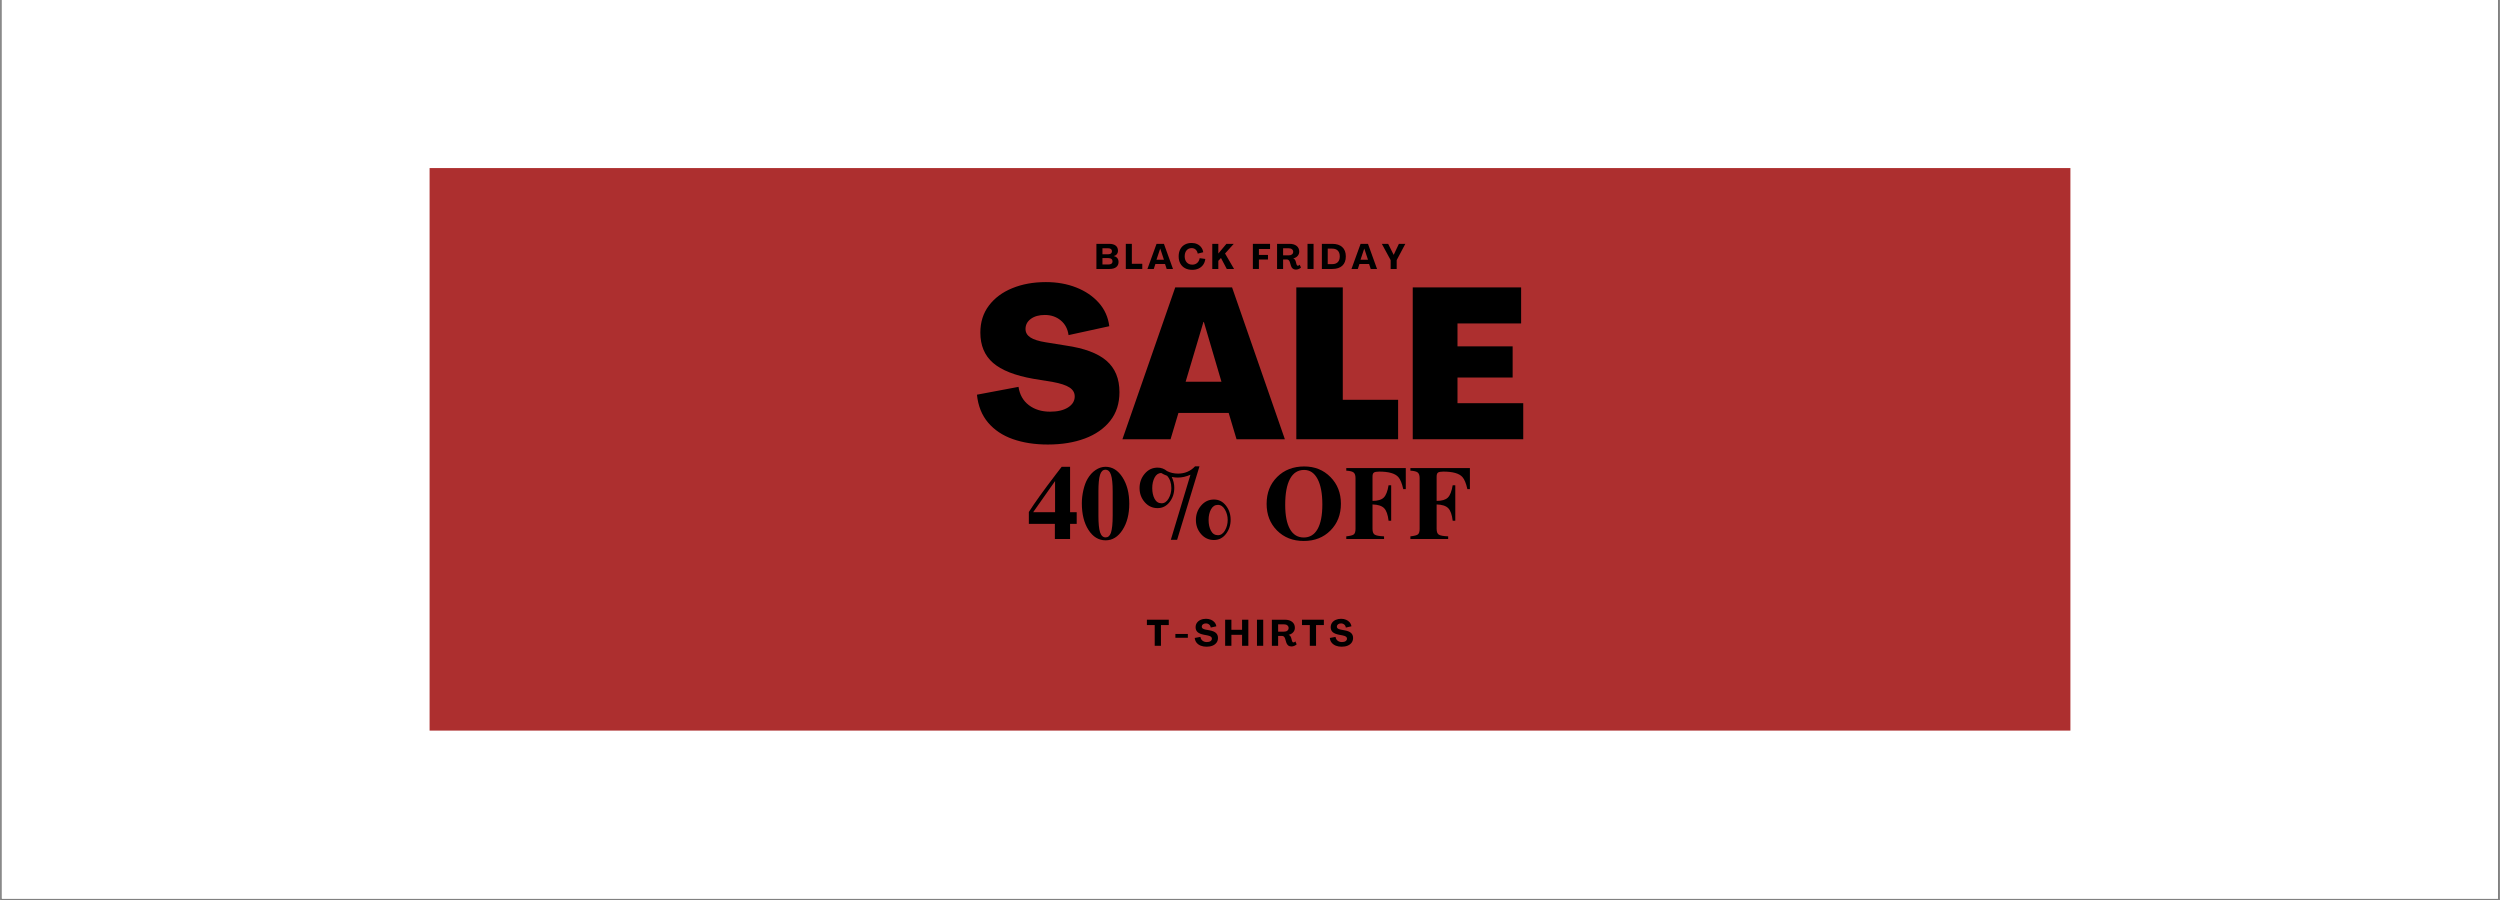 <svg version="1.0" preserveAspectRatio="xMidYMid meet" height="900" viewBox="0 0 1874.88 675" zoomAndPan="magnify" width="2500" xmlns:xlink="http://www.w3.org/1999/xlink" xmlns="http://www.w3.org/2000/svg"><rect x="0" y="0" width="1874.88" height="675" fill="#808080" stroke="none"/><defs><filter id="7637aeb930" height="100%" width="100%" y="0%" x="0%"><feColorMatrix color-interpolation-filters="sRGB" values="0 0 0 0 1 0 0 0 0 1 0 0 0 0 1 0 0 0 1 0"></feColorMatrix></filter><g></g><clipPath id="639f346be1"><path clip-rule="nonzero" d="M 1.328 0 L 1873.434 0 L 1873.434 674 L 1.328 674 Z M 1.328 0"></path></clipPath><mask id="3f51916d86"><g filter="url(#7637aeb930)"><rect fill-opacity="0.85" height="810" y="-67.5" fill="#000000" width="2249.856" x="-187.488"></rect></g></mask><clipPath id="9ed700ef9a"><path clip-rule="nonzero" d="M 1.133 1.039 L 1231.746 1.039 L 1231.746 422.965 L 1.133 422.965 Z M 1.133 1.039"></path></clipPath><clipPath id="2954e11bd7"><path clip-rule="nonzero" d="M 0.133 0.039 L 1230.746 0.039 L 1230.746 421.965 L 0.133 421.965 Z M 0.133 0.039"></path></clipPath><clipPath id="a2e02e7edb"><rect height="422" y="0" width="1231" x="0"></rect></clipPath><clipPath id="7e926a0fb9"><rect height="424" y="0" width="1233" x="0"></rect></clipPath><clipPath id="4da5cf5739"><rect height="160" y="0" width="419" x="0"></rect></clipPath><clipPath id="7ecfe6d8ed"><rect height="115" y="0" width="356" x="0"></rect></clipPath><clipPath id="45a5cbc2df"><rect height="29" y="0" width="161" x="0"></rect></clipPath><clipPath id="abe1a6ac2d"><rect height="28" y="0" width="239" x="0"></rect></clipPath></defs><g clip-path="url(#639f346be1)"><path fill-rule="nonzero" fill-opacity="1" d="M 1.328 0 L 1873.555 0 L 1873.555 674 L 1.328 674 Z M 1.328 0" fill="#ffffff"></path><path fill-rule="nonzero" fill-opacity="1" d="M 1.328 0 L 1873.555 0 L 1873.555 674 L 1.328 674 Z M 1.328 0" fill="#ffffff"></path></g><g mask="url(#3f51916d86)"><g transform="matrix(1, 0, 0, 1, 321, 125)"><g clip-path="url(#7e926a0fb9)"><g clip-path="url(#9ed700ef9a)"><g transform="matrix(1, 0, 0, 1, 1, 1)"><g clip-path="url(#a2e02e7edb)"><g clip-path="url(#2954e11bd7)"><path fill-rule="nonzero" fill-opacity="1" d="M 0.133 0.039 L 1231.297 0.039 L 1231.297 421.965 L 0.133 421.965 Z M 0.133 0.039" fill="#9f0a0a"></path></g></g></g></g></g></g></g><g transform="matrix(1, 0, 0, 1, 728, 210)"><g clip-path="url(#4da5cf5739)"><g fill-opacity="1" fill="#000000"><g transform="translate(0.998, 119.425)"><g><path d="M 56.781 3.969 C 47.02 3.969 38.297 2.617 30.609 -0.078 C 22.922 -2.785 16.719 -6.922 12 -12.484 C 7.289 -18.047 4.508 -25.02 3.656 -33.406 L 34.828 -39.281 C 35.68 -33.445 38.254 -28.883 42.547 -25.594 C 46.836 -22.312 52.164 -20.672 58.531 -20.672 C 64.145 -20.672 68.625 -21.727 71.969 -23.844 C 75.312 -25.969 76.984 -28.727 76.984 -32.125 C 76.984 -34.883 75.68 -37.113 73.078 -38.812 C 70.484 -40.508 66.32 -41.883 60.594 -42.938 L 45.969 -45.328 C 32.176 -47.766 22.098 -51.738 15.734 -57.25 C 9.379 -62.77 6.203 -70.352 6.203 -80 C 6.203 -87.844 8.348 -94.598 12.641 -100.266 C 16.93 -105.941 22.789 -110.289 30.219 -113.312 C 37.645 -116.344 46.02 -117.859 55.344 -117.859 C 63.719 -117.859 71.328 -116.504 78.172 -113.797 C 85.016 -111.098 90.633 -107.281 95.031 -102.344 C 99.426 -97.414 102.051 -91.555 102.906 -84.766 L 72.359 -78.094 C 71.723 -82.758 69.758 -86.441 66.469 -89.141 C 63.188 -91.848 59.211 -93.203 54.547 -93.203 C 50.203 -93.203 46.703 -92.219 44.047 -90.25 C 41.398 -88.289 40.078 -85.773 40.078 -82.703 C 40.078 -80.055 41.297 -77.938 43.734 -76.344 C 46.172 -74.75 50.039 -73.531 55.344 -72.688 L 70.141 -70.297 C 84.141 -68.285 94.367 -64.469 100.828 -58.844 C 107.297 -53.227 110.531 -45.383 110.531 -35.312 C 110.531 -26.82 108.223 -19.66 103.609 -13.828 C 99.004 -8.004 92.672 -3.582 84.609 -0.562 C 76.555 2.457 67.281 3.969 56.781 3.969 Z M 56.781 3.969"></path></g></g></g><g fill-opacity="1" fill="#000000"><g transform="translate(113.446, 119.425)"><g><path d="M 0.312 0 L 39.922 -113.875 L 82.547 -113.875 L 122.141 0 L 85.891 0 L 80 -19.719 L 42.312 -19.719 L 36.422 0 Z M 47.719 -43.109 L 74.594 -43.109 L 61.391 -87.953 L 61.078 -87.953 Z M 47.719 -43.109"></path></g></g></g><g fill-opacity="1" fill="#000000"><g transform="translate(235.914, 119.425)"><g><path d="M 8.266 0 L 8.266 -113.875 L 43.109 -113.875 L 43.109 -29.578 L 84.609 -29.578 L 84.609 0 Z M 8.266 0"></path></g></g></g><g fill-opacity="1" fill="#000000"><g transform="translate(323.231, 119.425)"><g><path d="M 8.266 0 L 8.266 -113.875 L 89.547 -113.875 L 89.547 -86.844 L 41.828 -86.844 L 41.828 -69.656 L 83.188 -69.656 L 83.188 -46.281 L 41.828 -46.281 L 41.828 -27.031 L 91.141 -27.031 L 91.141 0 Z M 8.266 0"></path></g></g></g></g></g><g transform="matrix(1, 0, 0, 1, 769, 317)"><g clip-path="url(#7ecfe6d8ed)"><g fill-opacity="1" fill="#000000"><g transform="translate(1.074, 87.231)"><g><path d="M 37.391 -11.328 L 32.422 -11.328 L 32.422 0 L 21.016 0 L 21.016 -11.328 L 1.5 -11.328 L 1.5 -20.234 C 5.75 -26.941 12.41 -36.227 21.484 -48.094 L 26.125 -54.141 L 32.422 -54.141 L 32.422 -20.062 L 37.391 -20.062 Z M 21.172 -20.062 L 21.172 -43.438 L 4.719 -20.062 Z M 21.172 -20.062"></path></g></g></g><g fill-opacity="1" fill="#000000"><g transform="translate(40.425, 87.231)"><g><path d="M 37.469 -26.516 C 37.469 -18.598 35.785 -12.031 32.422 -6.812 C 29.066 -1.594 24.844 1.016 19.75 1.016 C 14.508 1.016 10.223 -1.578 6.891 -6.766 C 3.555 -11.961 1.891 -18.629 1.891 -26.766 C 1.891 -30.016 2.281 -33.332 3.062 -36.719 C 3.852 -40.102 4.879 -42.867 6.141 -45.016 C 7.766 -47.848 9.781 -50.078 12.188 -51.703 C 14.602 -53.328 17.098 -54.141 19.672 -54.141 C 24.766 -54.141 29.004 -51.504 32.391 -46.234 C 35.773 -40.961 37.469 -34.391 37.469 -26.516 Z M 25.031 -17.469 L 25.031 -35.5 C 25.031 -41.32 24.609 -45.516 23.766 -48.078 C 22.93 -50.648 21.539 -51.938 19.594 -51.938 C 17.707 -51.938 16.359 -50.676 15.547 -48.156 C 14.734 -45.645 14.328 -41.426 14.328 -35.5 L 14.328 -17.469 C 14.328 -11.645 14.742 -7.473 15.578 -4.953 C 16.422 -2.441 17.812 -1.188 19.75 -1.188 C 21.539 -1.188 22.852 -2.312 23.688 -4.562 C 24.582 -7.238 25.031 -11.539 25.031 -17.469 Z M 25.031 -17.469"></path></g></g></g><g fill-opacity="1" fill="#000000"><g transform="translate(79.777, 87.231)"><g><path d="M 70.594 -25.062 C 72.957 -22.051 74.141 -18.5 74.141 -14.406 C 74.141 -10.312 72.957 -6.754 70.594 -3.734 C 68.238 -0.723 65.25 0.781 61.625 0.781 C 57.789 0.781 54.578 -0.695 51.984 -3.656 C 49.391 -6.625 48.094 -10.156 48.094 -14.25 C 48.094 -18.395 49.391 -21.988 51.984 -25.031 C 54.578 -28.07 57.789 -29.594 61.625 -29.594 C 65.25 -29.594 68.238 -28.082 70.594 -25.062 Z M 50.766 -54.469 L 34 0.625 L 29.281 0.625 L 44 -48.172 C 40.738 -46.754 37.586 -46.047 34.547 -46.047 C 33.023 -46.047 31.504 -46.203 29.984 -46.516 C 31.242 -43.891 31.875 -41.16 31.875 -38.328 C 31.875 -34.234 30.691 -30.676 28.328 -27.656 C 25.973 -24.645 22.984 -23.141 19.359 -23.141 C 15.523 -23.141 12.312 -24.617 9.719 -27.578 C 7.125 -30.547 5.828 -34.078 5.828 -38.172 C 5.828 -42.316 7.125 -45.91 9.719 -48.953 C 12.312 -51.992 15.523 -53.516 19.359 -53.516 C 22.035 -53.516 24.395 -52.648 26.438 -50.922 C 28.906 -49.66 31.66 -49.031 34.703 -49.031 C 39.797 -49.031 44.047 -50.844 47.453 -54.469 Z M 71.938 -14.25 C 71.938 -17.031 71.254 -19.613 69.891 -22 C 68.523 -24.383 66.766 -25.578 64.609 -25.578 C 62.359 -25.578 60.629 -24.461 59.422 -22.234 C 58.211 -20.004 57.609 -17.344 57.609 -14.25 C 57.609 -11.094 58.195 -8.398 59.375 -6.172 C 60.562 -3.941 62.305 -2.828 64.609 -2.828 C 66.766 -2.828 68.523 -4.02 69.891 -6.406 C 71.254 -8.801 71.938 -11.414 71.938 -14.25 Z M 29.672 -38.172 C 29.672 -41.953 28.617 -45.02 26.516 -47.375 C 24.836 -48.008 23.344 -48.719 22.031 -49.5 C 19.883 -49.395 18.234 -48.227 17.078 -46 C 15.922 -43.77 15.344 -41.16 15.344 -38.172 C 15.344 -35.023 15.93 -32.336 17.109 -30.109 C 18.297 -27.879 20.047 -26.766 22.359 -26.766 C 24.504 -26.766 26.258 -27.957 27.625 -30.344 C 28.988 -32.727 29.672 -35.336 29.672 -38.172 Z M 29.672 -38.172"></path></g></g></g><g fill-opacity="1" fill="#000000"><g transform="translate(158.479, 87.231)"><g></g></g></g><g fill-opacity="1" fill="#000000"><g transform="translate(178.155, 87.231)"><g><path d="M 58.469 -26.438 C 58.469 -18.312 55.859 -11.625 50.641 -6.375 C 45.422 -1.125 38.742 1.5 30.609 1.5 C 22.484 1.5 15.805 -1.109 10.578 -6.328 C 5.359 -11.555 2.75 -18.234 2.75 -26.359 C 2.75 -34.547 5.383 -41.266 10.656 -46.516 C 15.938 -51.766 22.695 -54.391 30.938 -54.391 C 38.852 -54.391 45.422 -51.738 50.641 -46.438 C 55.859 -41.133 58.469 -34.469 58.469 -26.438 Z M 44.547 -25.891 C 44.547 -34.078 43.352 -40.438 40.969 -44.969 C 38.582 -49.508 35.211 -51.781 30.859 -51.781 C 26.234 -51.781 22.711 -49.551 20.297 -45.094 C 17.891 -40.633 16.688 -34.156 16.688 -25.656 C 16.688 -17.676 17.879 -11.586 20.266 -7.391 C 22.648 -3.203 26.098 -1.109 30.609 -1.109 C 35.129 -1.109 38.582 -3.219 40.969 -7.438 C 43.352 -11.656 44.547 -17.805 44.547 -25.891 Z M 44.547 -25.891"></path></g></g></g><g fill-opacity="1" fill="#000000"><g transform="translate(239.386, 87.231)"><g><path d="M 45.891 -37.391 L 44 -37.391 C 43.051 -41.691 41.816 -44.707 40.297 -46.438 C 37.879 -49.164 33.102 -50.531 25.969 -50.531 C 23.977 -50.531 22.641 -50.281 21.953 -49.781 C 21.273 -49.281 20.938 -48.297 20.938 -46.828 L 20.938 -28.562 C 24.875 -28.562 27.68 -29.391 29.359 -31.047 C 31.035 -32.703 32.242 -35.785 32.984 -40.297 L 34.938 -40.297 L 34.938 -13.688 L 32.984 -13.688 C 32.453 -18.258 31.32 -21.41 29.594 -23.141 C 27.863 -24.867 24.977 -25.785 20.938 -25.891 L 20.938 -7.562 C 20.938 -5.406 21.473 -3.973 22.547 -3.266 C 23.617 -2.555 25.969 -2.125 29.594 -1.969 L 29.594 0 L 1.266 0 L 1.266 -1.969 C 4.203 -2.281 6.086 -2.773 6.922 -3.453 C 7.766 -4.141 8.188 -5.508 8.188 -7.562 L 8.188 -45.641 C 8.188 -47.691 7.711 -49.098 6.766 -49.859 C 5.828 -50.617 3.992 -51.078 1.266 -51.234 L 1.266 -53.203 L 45.891 -53.203 Z M 45.891 -37.391"></path></g></g></g><g fill-opacity="1" fill="#000000"><g transform="translate(287.473, 87.231)"><g><path d="M 45.891 -37.391 L 44 -37.391 C 43.051 -41.691 41.816 -44.707 40.297 -46.438 C 37.879 -49.164 33.102 -50.531 25.969 -50.531 C 23.977 -50.531 22.641 -50.281 21.953 -49.781 C 21.273 -49.281 20.938 -48.297 20.938 -46.828 L 20.938 -28.562 C 24.875 -28.562 27.68 -29.391 29.359 -31.047 C 31.035 -32.703 32.242 -35.785 32.984 -40.297 L 34.938 -40.297 L 34.938 -13.688 L 32.984 -13.688 C 32.453 -18.258 31.32 -21.41 29.594 -23.141 C 27.863 -24.867 24.977 -25.785 20.938 -25.891 L 20.938 -7.562 C 20.938 -5.406 21.473 -3.973 22.547 -3.266 C 23.617 -2.555 25.969 -2.125 29.594 -1.969 L 29.594 0 L 1.266 0 L 1.266 -1.969 C 4.203 -2.281 6.086 -2.773 6.922 -3.453 C 7.766 -4.141 8.188 -5.508 8.188 -7.562 L 8.188 -45.641 C 8.188 -47.691 7.711 -49.098 6.766 -49.859 C 5.828 -50.617 3.992 -51.078 1.266 -51.234 L 1.266 -53.203 L 45.891 -53.203 Z M 45.891 -37.391"></path></g></g></g><g fill-opacity="1" fill="#000000"><g transform="translate(335.568, 87.231)"><g></g></g></g></g></g><g transform="matrix(1, 0, 0, 1, 859, 463)"><g clip-path="url(#45a5cbc2df)"><g fill-opacity="1" fill="#000000"><g transform="translate(0.707, 21.344)"><g><path d="M 6.266 0 L 6.266 -15.547 L 0.406 -15.547 L 0.406 -19.562 L 16.812 -19.562 L 16.812 -15.547 L 10.953 -15.547 L 10.953 0 Z M 6.266 0"></path></g></g></g><g fill-opacity="1" fill="#000000"><g transform="translate(21.384, 21.344)"><g><path d="M 1.094 -6.016 L 1.094 -8.875 L 10.438 -8.875 L 10.438 -6.016 Z M 1.094 -6.016"></path></g></g></g><g fill-opacity="1" fill="#000000"><g transform="translate(36.377, 21.344)"><g><path d="M 9.5 0.688 C 7.895 0.688 6.445 0.438 5.156 -0.062 C 3.863 -0.57 2.816 -1.316 2.016 -2.297 C 1.223 -3.273 0.754 -4.469 0.609 -5.875 L 4.891 -6.672 C 5.035 -5.504 5.547 -4.566 6.422 -3.859 C 7.305 -3.148 8.398 -2.797 9.703 -2.797 C 10.867 -2.797 11.789 -3.035 12.469 -3.516 C 13.145 -4.004 13.484 -4.629 13.484 -5.391 C 13.484 -5.992 13.227 -6.484 12.719 -6.859 C 12.207 -7.234 11.375 -7.539 10.219 -7.781 L 7.5 -8.297 C 5.332 -8.711 3.75 -9.367 2.75 -10.266 C 1.758 -11.172 1.266 -12.391 1.266 -13.922 C 1.266 -15.203 1.598 -16.312 2.266 -17.25 C 2.93 -18.195 3.852 -18.93 5.031 -19.453 C 6.219 -19.984 7.562 -20.25 9.062 -20.25 C 10.438 -20.25 11.676 -20.016 12.781 -19.547 C 13.895 -19.078 14.801 -18.422 15.5 -17.578 C 16.207 -16.734 16.645 -15.742 16.812 -14.609 L 12.609 -13.672 C 12.484 -14.629 12.086 -15.383 11.422 -15.938 C 10.766 -16.5 9.961 -16.781 9.016 -16.781 C 8.055 -16.781 7.289 -16.551 6.719 -16.094 C 6.156 -15.633 5.875 -15.055 5.875 -14.359 C 5.875 -13.773 6.109 -13.305 6.578 -12.953 C 7.047 -12.609 7.785 -12.336 8.797 -12.141 L 11.562 -11.625 C 13.801 -11.25 15.441 -10.594 16.484 -9.656 C 17.523 -8.727 18.047 -7.469 18.047 -5.875 C 18.047 -4.52 17.68 -3.348 16.953 -2.359 C 16.234 -1.367 15.234 -0.613 13.953 -0.094 C 12.672 0.426 11.188 0.688 9.5 0.688 Z M 9.5 0.688"></path></g></g></g><g fill-opacity="1" fill="#000000"><g transform="translate(58.289, 21.344)"><g><path d="M 1.516 0 L 1.516 -19.562 L 6.203 -19.562 L 6.203 -12 L 14.203 -12 L 14.203 -19.562 L 18.906 -19.562 L 18.906 0 L 14.203 0 L 14.203 -8.234 L 6.203 -8.234 L 6.203 0 Z M 1.516 0"></path></g></g></g><g fill-opacity="1" fill="#000000"><g transform="translate(82.151, 21.344)"><g><path d="M 1.516 0 L 1.516 -19.562 L 6.203 -19.562 L 6.203 0 Z M 1.516 0"></path></g></g></g><g fill-opacity="1" fill="#000000"><g transform="translate(93.328, 21.344)"><g><path d="M 16.125 0.5 C 15.156 0.5 14.344 0.227 13.688 -0.312 C 13.039 -0.852 12.582 -1.582 12.312 -2.5 L 11.453 -5.359 C 11.285 -5.941 11.008 -6.426 10.625 -6.812 C 10.238 -7.195 9.766 -7.391 9.203 -7.391 L 6.203 -7.391 L 6.203 0 L 1.516 0 L 1.516 -19.562 L 11.234 -19.562 C 13.555 -19.562 15.391 -19.02 16.734 -17.938 C 18.086 -16.852 18.766 -15.379 18.766 -13.516 C 18.766 -12.234 18.352 -11.117 17.531 -10.172 C 16.719 -9.234 15.582 -8.582 14.125 -8.219 L 14.125 -8.188 C 14.633 -7.988 15.035 -7.695 15.328 -7.312 C 15.617 -6.926 15.848 -6.445 16.016 -5.875 L 16.641 -3.578 C 16.734 -3.273 16.867 -3.023 17.047 -2.828 C 17.223 -2.629 17.457 -2.531 17.75 -2.531 C 18 -2.531 18.242 -2.602 18.484 -2.75 C 18.723 -2.895 18.938 -3.086 19.125 -3.328 L 20.109 -1.094 C 19.629 -0.625 19.039 -0.242 18.344 0.047 C 17.656 0.348 16.914 0.5 16.125 0.5 Z M 6.203 -10.609 L 10.625 -10.609 C 11.676 -10.609 12.508 -10.852 13.125 -11.344 C 13.75 -11.844 14.062 -12.508 14.062 -13.344 C 14.062 -14.164 13.75 -14.828 13.125 -15.328 C 12.508 -15.836 11.676 -16.094 10.625 -16.094 L 6.203 -16.094 Z M 6.203 -10.609"></path></g></g></g><g fill-opacity="1" fill="#000000"><g transform="translate(117.025, 21.344)"><g><path d="M 6.266 0 L 6.266 -15.547 L 0.406 -15.547 L 0.406 -19.562 L 16.812 -19.562 L 16.812 -15.547 L 10.953 -15.547 L 10.953 0 Z M 6.266 0"></path></g></g></g><g fill-opacity="1" fill="#000000"><g transform="translate(137.702, 21.344)"><g><path d="M 9.5 0.688 C 7.895 0.688 6.445 0.438 5.156 -0.062 C 3.863 -0.57 2.816 -1.316 2.016 -2.297 C 1.223 -3.273 0.754 -4.469 0.609 -5.875 L 4.891 -6.672 C 5.035 -5.504 5.547 -4.566 6.422 -3.859 C 7.305 -3.148 8.398 -2.797 9.703 -2.797 C 10.867 -2.797 11.789 -3.035 12.469 -3.516 C 13.145 -4.004 13.484 -4.629 13.484 -5.391 C 13.484 -5.992 13.227 -6.484 12.719 -6.859 C 12.207 -7.234 11.375 -7.539 10.219 -7.781 L 7.5 -8.297 C 5.332 -8.711 3.75 -9.367 2.75 -10.266 C 1.758 -11.172 1.266 -12.391 1.266 -13.922 C 1.266 -15.203 1.598 -16.312 2.266 -17.25 C 2.93 -18.195 3.852 -18.93 5.031 -19.453 C 6.219 -19.984 7.562 -20.25 9.062 -20.25 C 10.438 -20.25 11.676 -20.016 12.781 -19.547 C 13.895 -19.078 14.801 -18.422 15.5 -17.578 C 16.207 -16.734 16.645 -15.742 16.812 -14.609 L 12.609 -13.672 C 12.484 -14.629 12.086 -15.383 11.422 -15.938 C 10.766 -16.5 9.961 -16.781 9.016 -16.781 C 8.055 -16.781 7.289 -16.551 6.719 -16.094 C 6.156 -15.633 5.875 -15.055 5.875 -14.359 C 5.875 -13.773 6.109 -13.305 6.578 -12.953 C 7.047 -12.609 7.785 -12.336 8.797 -12.141 L 11.562 -11.625 C 13.801 -11.25 15.441 -10.594 16.484 -9.656 C 17.523 -8.727 18.047 -7.469 18.047 -5.875 C 18.047 -4.52 17.68 -3.348 16.953 -2.359 C 16.234 -1.367 15.234 -0.613 13.953 -0.094 C 12.672 0.426 11.188 0.688 9.5 0.688 Z M 9.5 0.688"></path></g></g></g></g></g><g transform="matrix(1, 0, 0, 1, 820, 181)"><g clip-path="url(#abe1a6ac2d)"><g fill-opacity="1" fill="#000000"><g transform="translate(0.794, 20.726)"><g><path d="M 1.453 0 L 1.453 -18.844 L 11.062 -18.844 C 13.164 -18.844 14.785 -18.395 15.922 -17.5 C 17.055 -16.613 17.625 -15.348 17.625 -13.703 C 17.625 -12.672 17.348 -11.805 16.797 -11.109 C 16.254 -10.41 15.473 -9.926 14.453 -9.656 L 14.453 -9.641 C 15.598 -9.41 16.484 -8.922 17.109 -8.172 C 17.734 -7.422 18.047 -6.441 18.047 -5.234 C 18.047 -3.578 17.457 -2.289 16.281 -1.375 C 15.113 -0.457 13.453 0 11.297 0 Z M 5.984 -11.031 L 10.344 -11.031 C 11.227 -11.031 11.91 -11.227 12.391 -11.625 C 12.879 -12.031 13.125 -12.594 13.125 -13.312 C 13.125 -14 12.879 -14.535 12.391 -14.922 C 11.91 -15.316 11.227 -15.516 10.344 -15.516 L 5.984 -15.516 Z M 5.984 -3.359 L 10.484 -3.359 C 11.473 -3.359 12.227 -3.562 12.75 -3.969 C 13.281 -4.375 13.547 -4.945 13.547 -5.688 C 13.547 -6.477 13.281 -7.086 12.75 -7.516 C 12.227 -7.941 11.473 -8.156 10.484 -8.156 L 5.984 -8.156 Z M 5.984 -3.359"></path></g></g></g><g fill-opacity="1" fill="#000000"><g transform="translate(22.838, 20.726)"><g><path d="M 1.453 0 L 1.453 -18.844 L 5.984 -18.844 L 5.984 -3.891 L 13.812 -3.891 L 13.812 0 Z M 1.453 0"></path></g></g></g><g fill-opacity="1" fill="#000000"><g transform="translate(40.383, 20.726)"><g><path d="M 0.125 0 L 6.969 -18.844 L 12.5 -18.844 L 19.297 0 L 14.562 0 L 13.344 -3.703 L 6.094 -3.703 L 4.875 0 Z M 6.906 -6.906 L 12.516 -6.906 L 9.734 -15.266 L 9.688 -15.266 Z M 6.906 -6.906"></path></g></g></g><g fill-opacity="1" fill="#000000"><g transform="translate(63.142, 20.726)"><g><path d="M 11.016 0.656 C 8.93 0.656 7.125 0.25 5.594 -0.562 C 4.07 -1.383 2.891 -2.551 2.047 -4.062 C 1.211 -5.57 0.797 -7.359 0.797 -9.422 C 0.797 -11.484 1.191 -13.27 1.984 -14.781 C 2.773 -16.289 3.898 -17.453 5.359 -18.266 C 6.816 -19.086 8.535 -19.5 10.516 -19.5 C 12.066 -19.5 13.453 -19.219 14.672 -18.656 C 15.898 -18.094 16.91 -17.289 17.703 -16.25 C 18.504 -15.207 19.008 -13.973 19.219 -12.547 L 15.094 -11.516 C 14.863 -12.785 14.348 -13.789 13.547 -14.531 C 12.754 -15.27 11.742 -15.641 10.516 -15.641 C 8.922 -15.641 7.656 -15.078 6.719 -13.953 C 5.781 -12.836 5.312 -11.328 5.312 -9.422 C 5.332 -7.535 5.859 -6.031 6.891 -4.906 C 7.922 -3.789 9.312 -3.234 11.062 -3.234 C 12.508 -3.234 13.727 -3.672 14.719 -4.547 C 15.707 -5.43 16.316 -6.613 16.547 -8.094 L 20.781 -7.516 C 20.582 -5.859 20.051 -4.414 19.188 -3.188 C 18.32 -1.957 17.191 -1.008 15.797 -0.344 C 14.398 0.32 12.805 0.656 11.016 0.656 Z M 11.016 0.656"></path></g></g></g><g fill-opacity="1" fill="#000000"><g transform="translate(87.7, 20.726)"><g><path d="M 1.453 0 L 1.453 -18.844 L 5.984 -18.844 L 5.984 -11.672 L 6.031 -11.641 L 12.047 -18.844 L 17.547 -18.844 L 11.031 -11.594 L 17.781 0 L 12.328 0 L 7.969 -8.234 L 5.984 -6.109 L 5.984 0 Z M 1.453 0"></path></g></g></g><g fill-opacity="1" fill="#000000"><g transform="translate(108.95, 20.726)"><g></g></g></g><g fill-opacity="1" fill="#000000"><g transform="translate(118.133, 20.726)"><g><path d="M 1.453 0 L 1.453 -18.844 L 14.344 -18.844 L 14.344 -14.984 L 5.984 -14.984 L 5.984 -10.531 L 12.781 -10.531 L 12.781 -7.094 L 5.984 -7.094 L 5.984 0 Z M 1.453 0"></path></g></g></g><g fill-opacity="1" fill="#000000"><g transform="translate(136.286, 20.726)"><g><path d="M 15.531 0.469 C 14.602 0.469 13.82 0.211 13.188 -0.297 C 12.562 -0.816 12.117 -1.52 11.859 -2.406 L 11.031 -5.156 C 10.875 -5.727 10.609 -6.195 10.234 -6.562 C 9.867 -6.938 9.41 -7.125 8.859 -7.125 L 5.984 -7.125 L 5.984 0 L 1.453 0 L 1.453 -18.844 L 10.828 -18.844 C 13.066 -18.844 14.832 -18.32 16.125 -17.281 C 17.426 -16.238 18.078 -14.816 18.078 -13.016 C 18.078 -11.785 17.68 -10.711 16.891 -9.797 C 16.109 -8.891 15.016 -8.266 13.609 -7.922 L 13.609 -7.891 C 14.098 -7.691 14.484 -7.406 14.766 -7.031 C 15.047 -6.664 15.27 -6.211 15.438 -5.672 L 16.047 -3.438 C 16.129 -3.156 16.254 -2.914 16.422 -2.719 C 16.586 -2.531 16.812 -2.438 17.094 -2.438 C 17.344 -2.438 17.582 -2.504 17.812 -2.641 C 18.039 -2.785 18.242 -2.973 18.422 -3.203 L 19.375 -1.062 C 18.914 -0.602 18.348 -0.234 17.672 0.047 C 17.004 0.328 16.289 0.469 15.531 0.469 Z M 5.984 -10.219 L 10.25 -10.219 C 11.25 -10.219 12.047 -10.453 12.641 -10.922 C 13.242 -11.398 13.547 -12.047 13.547 -12.859 C 13.547 -13.66 13.242 -14.301 12.641 -14.781 C 12.047 -15.27 11.25 -15.516 10.25 -15.516 L 5.984 -15.516 Z M 5.984 -10.219"></path></g></g></g><g fill-opacity="1" fill="#000000"><g transform="translate(159.124, 20.726)"><g><path d="M 1.453 0 L 1.453 -18.844 L 5.984 -18.844 L 5.984 0 Z M 1.453 0"></path></g></g></g><g fill-opacity="1" fill="#000000"><g transform="translate(169.895, 20.726)"><g><path d="M 1.453 0 L 1.453 -18.844 L 9.219 -18.844 C 12.477 -18.844 14.988 -18.031 16.75 -16.406 C 18.52 -14.781 19.406 -12.453 19.406 -9.422 C 19.406 -6.391 18.52 -4.062 16.75 -2.438 C 14.988 -0.812 12.477 0 9.219 0 Z M 5.844 -3.625 L 9.219 -3.625 C 11.031 -3.625 12.426 -4.125 13.406 -5.125 C 14.383 -6.125 14.875 -7.555 14.875 -9.422 C 14.875 -11.305 14.383 -12.75 13.406 -13.75 C 12.426 -14.75 11.031 -15.25 9.219 -15.25 L 5.844 -15.25 Z M 5.844 -3.625"></path></g></g></g><g fill-opacity="1" fill="#000000"><g transform="translate(193.421, 20.726)"><g><path d="M 0.125 0 L 6.969 -18.844 L 12.5 -18.844 L 19.297 0 L 14.562 0 L 13.344 -3.703 L 6.094 -3.703 L 4.875 0 Z M 6.906 -6.906 L 12.516 -6.906 L 9.734 -15.266 L 9.688 -15.266 Z M 6.906 -6.906"></path></g></g></g><g fill-opacity="1" fill="#000000"><g transform="translate(216.179, 20.726)"><g><path d="M 6.75 0 L 6.75 -6.641 L 0.125 -18.844 L 4.891 -18.844 L 9 -10.609 L 9.047 -10.609 L 12.922 -18.844 L 17.766 -18.844 L 11.281 -6.641 L 11.281 0 Z M 6.75 0"></path></g></g></g></g></g></svg>